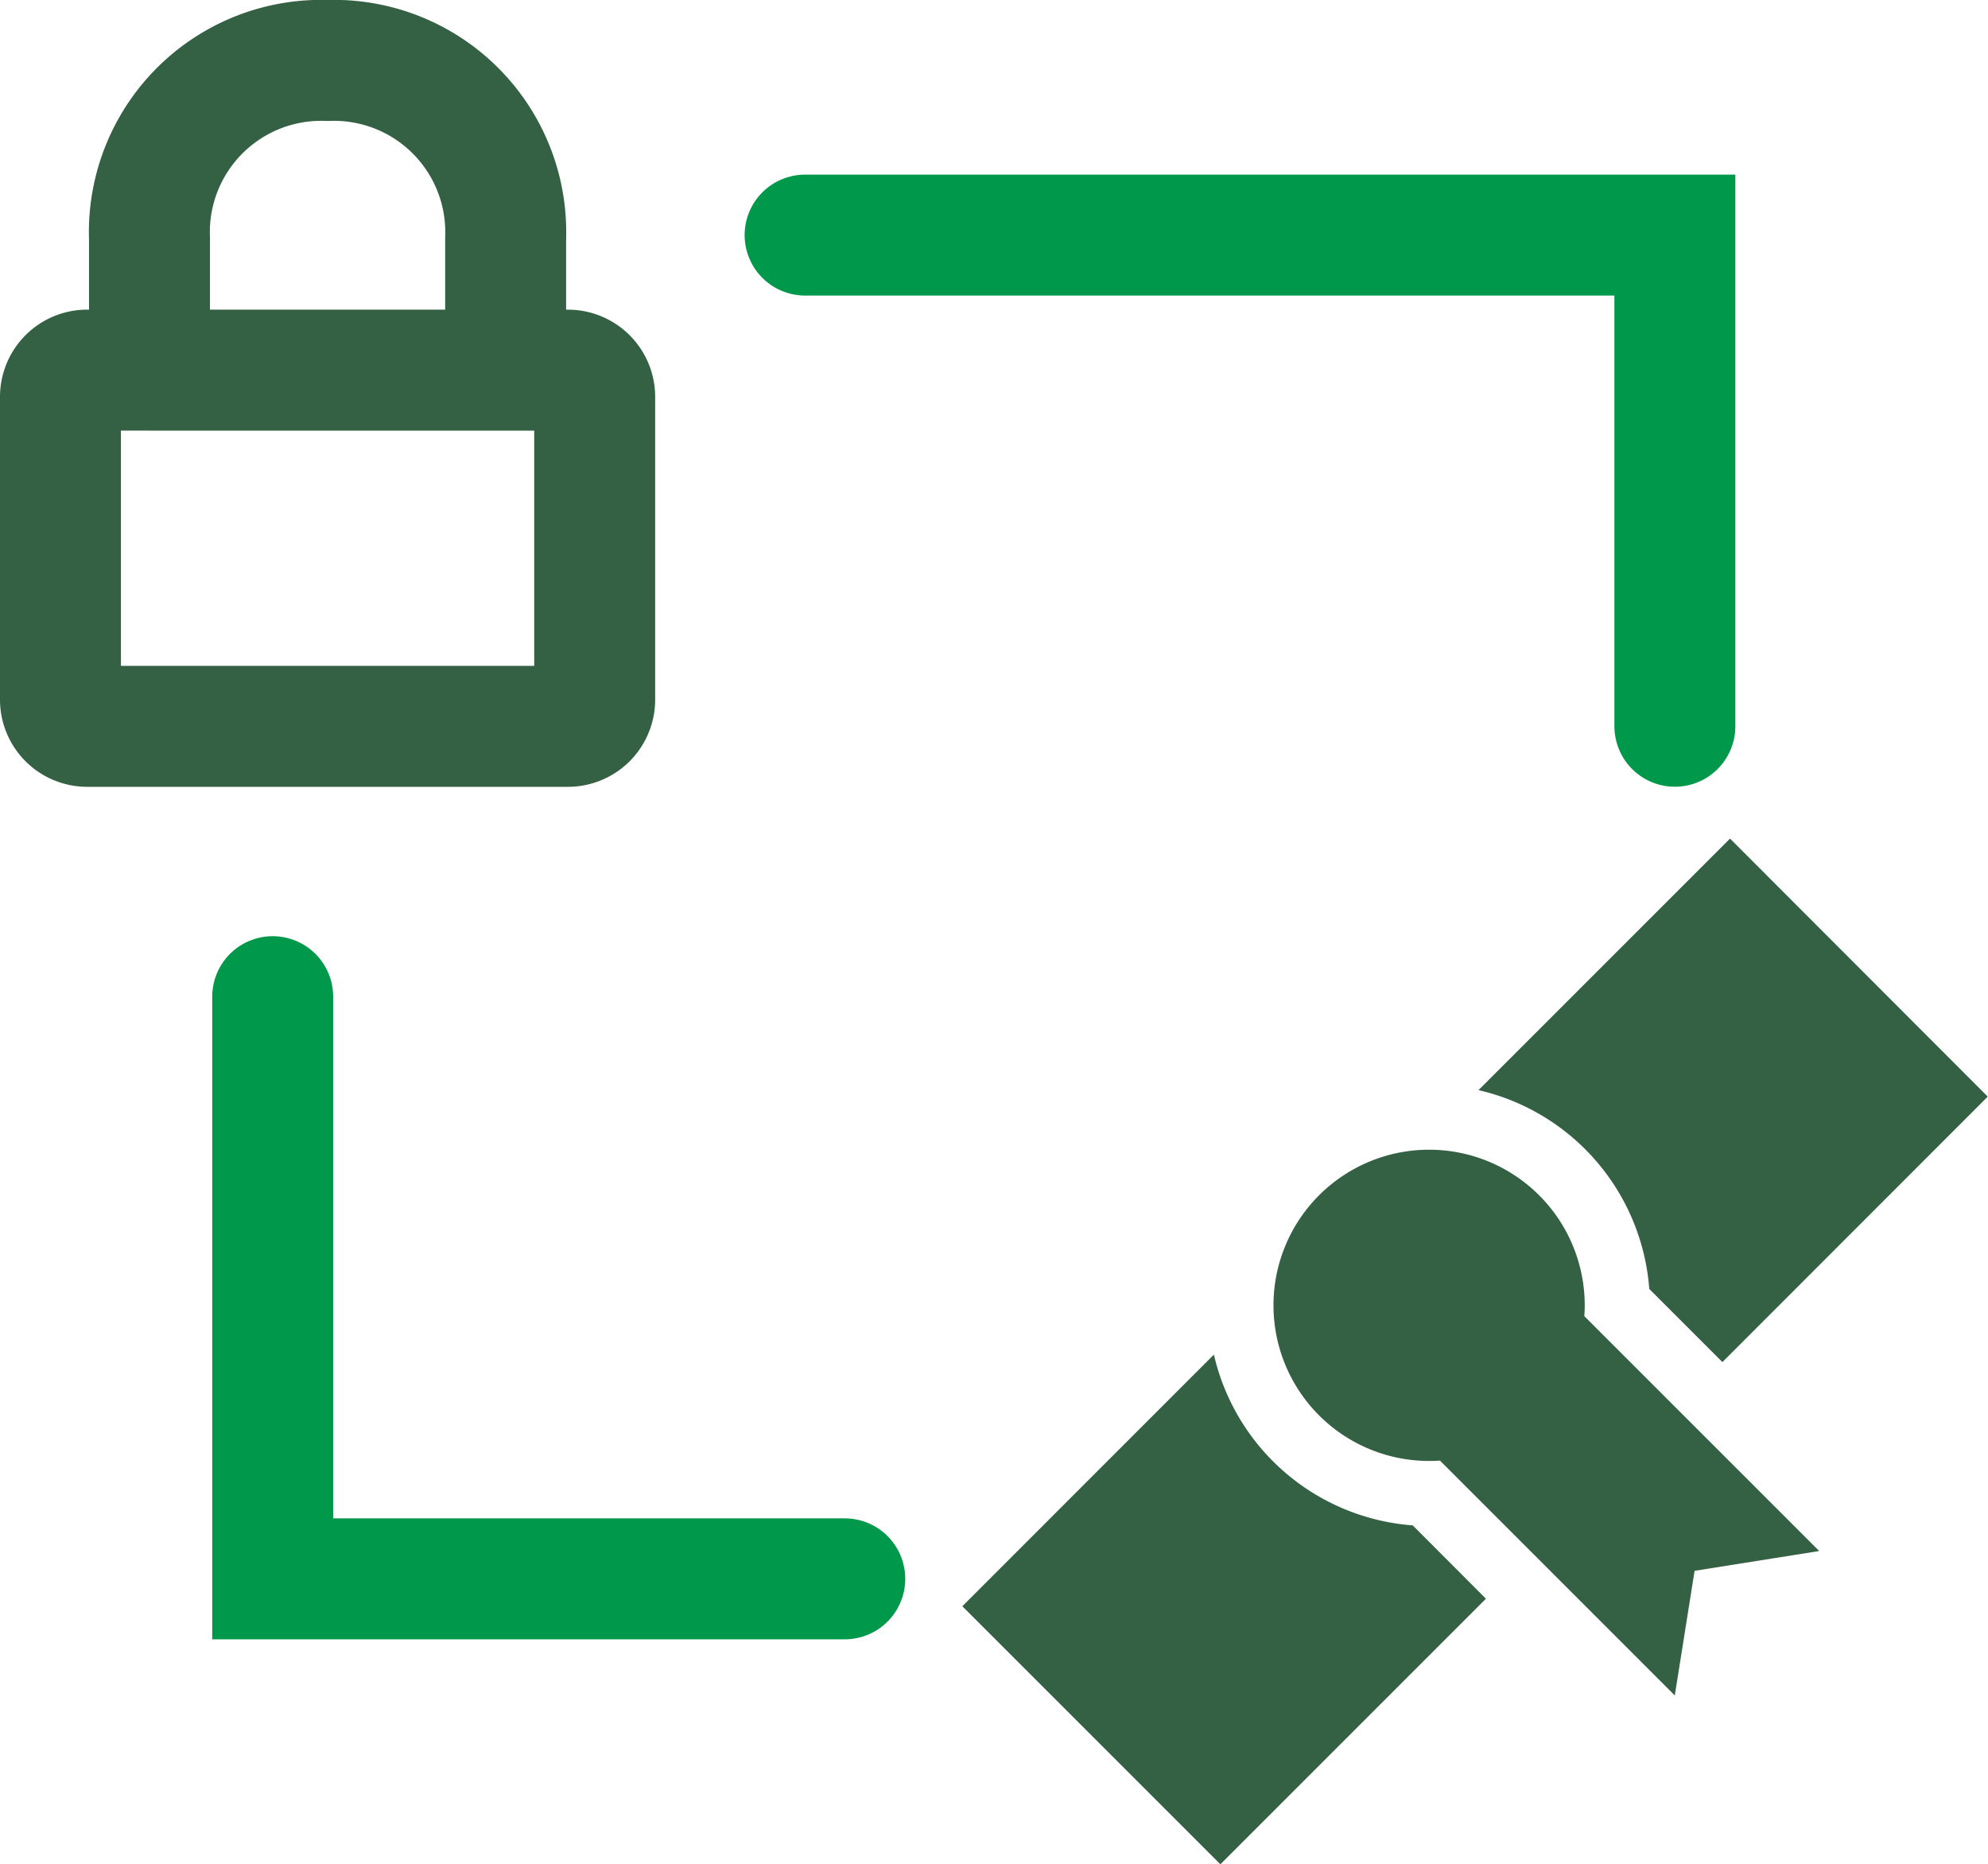 <svg xmlns="http://www.w3.org/2000/svg" width="49.311" height="46.239" viewBox="0 0 49.311 46.239">
  <g id="accessibility-icon" transform="translate(-637.199 -1356.083)">
    <path id="Path_308" data-name="Path 308" d="M-4569.643-7866.42v14.44h14.19" transform="translate(5213.606 9247.224)" fill="none" stroke="#00984a" stroke-linecap="round" stroke-width="3"/>
    <path id="Path_307" data-name="Path 307" d="M-4548.069-7832.01v-12.183h-21.574" transform="translate(5226.812 9206.107)" fill="none" stroke="#00984a" stroke-linecap="round" stroke-width="3"/>
    <g id="diploma-contract-svgrepo-com" transform="translate(661.07 1376.883)">
      <g id="Group_2177" data-name="Group 2177" transform="translate(0 12.802)">
        <g id="Group_2176" data-name="Group 2176">
          <path id="Path_26516" data-name="Path 26516" d="M11.172,261.9a5.481,5.481,0,0,1-4.932-4.236L0,263.906l6.4,6.4,6.587-6.587Z" transform="translate(-0.001 -257.667)" fill="#346044"/>
        </g>
      </g>
      <g id="Group_2179" data-name="Group 2179" transform="translate(12.802)">
        <g id="Group_2178" data-name="Group 2178">
          <path id="Path_26517" data-name="Path 26517" d="M263.907,0l-6.239,6.239a5.481,5.481,0,0,1,4.236,4.932l1.814,1.814L270.3,6.4Z" transform="translate(-257.668)" fill="#346044"/>
        </g>
      </g>
      <g id="Group_2181" data-name="Group 2181" transform="translate(7.717 7.717)">
        <g id="Group_2180" data-name="Group 2180">
          <path id="Path_26518" data-name="Path 26518" d="M163.031,159.449c.006-.089.01-.178.01-.268a3.86,3.86,0,1,0-3.86,3.86c.09,0,.179,0,.268-.01l5.826,5.826.491-3.091,3.091-.491Z" transform="translate(-155.321 -155.321)" fill="#346044"/>
        </g>
      </g>
    </g>
    <path id="Path_306" data-name="Path 306" d="M17.042,16.681h1.546a.663.663,0,0,1,.663.663v7.509a.663.663,0,0,1-.663.663H6.663A.663.663,0,0,1,6,24.852V17.343a.663.663,0,0,1,.663-.663H8.208m8.834,0V13.417A4.261,4.261,0,0,0,12.625,9a4.261,4.261,0,0,0-4.417,4.417v3.264m8.834,0H8.208" transform="translate(632.699 1348.583)" fill="rgba(0,0,0,0)" stroke="#346044" stroke-linecap="round" stroke-linejoin="round" stroke-width="3"/>
  </g>
</svg>
